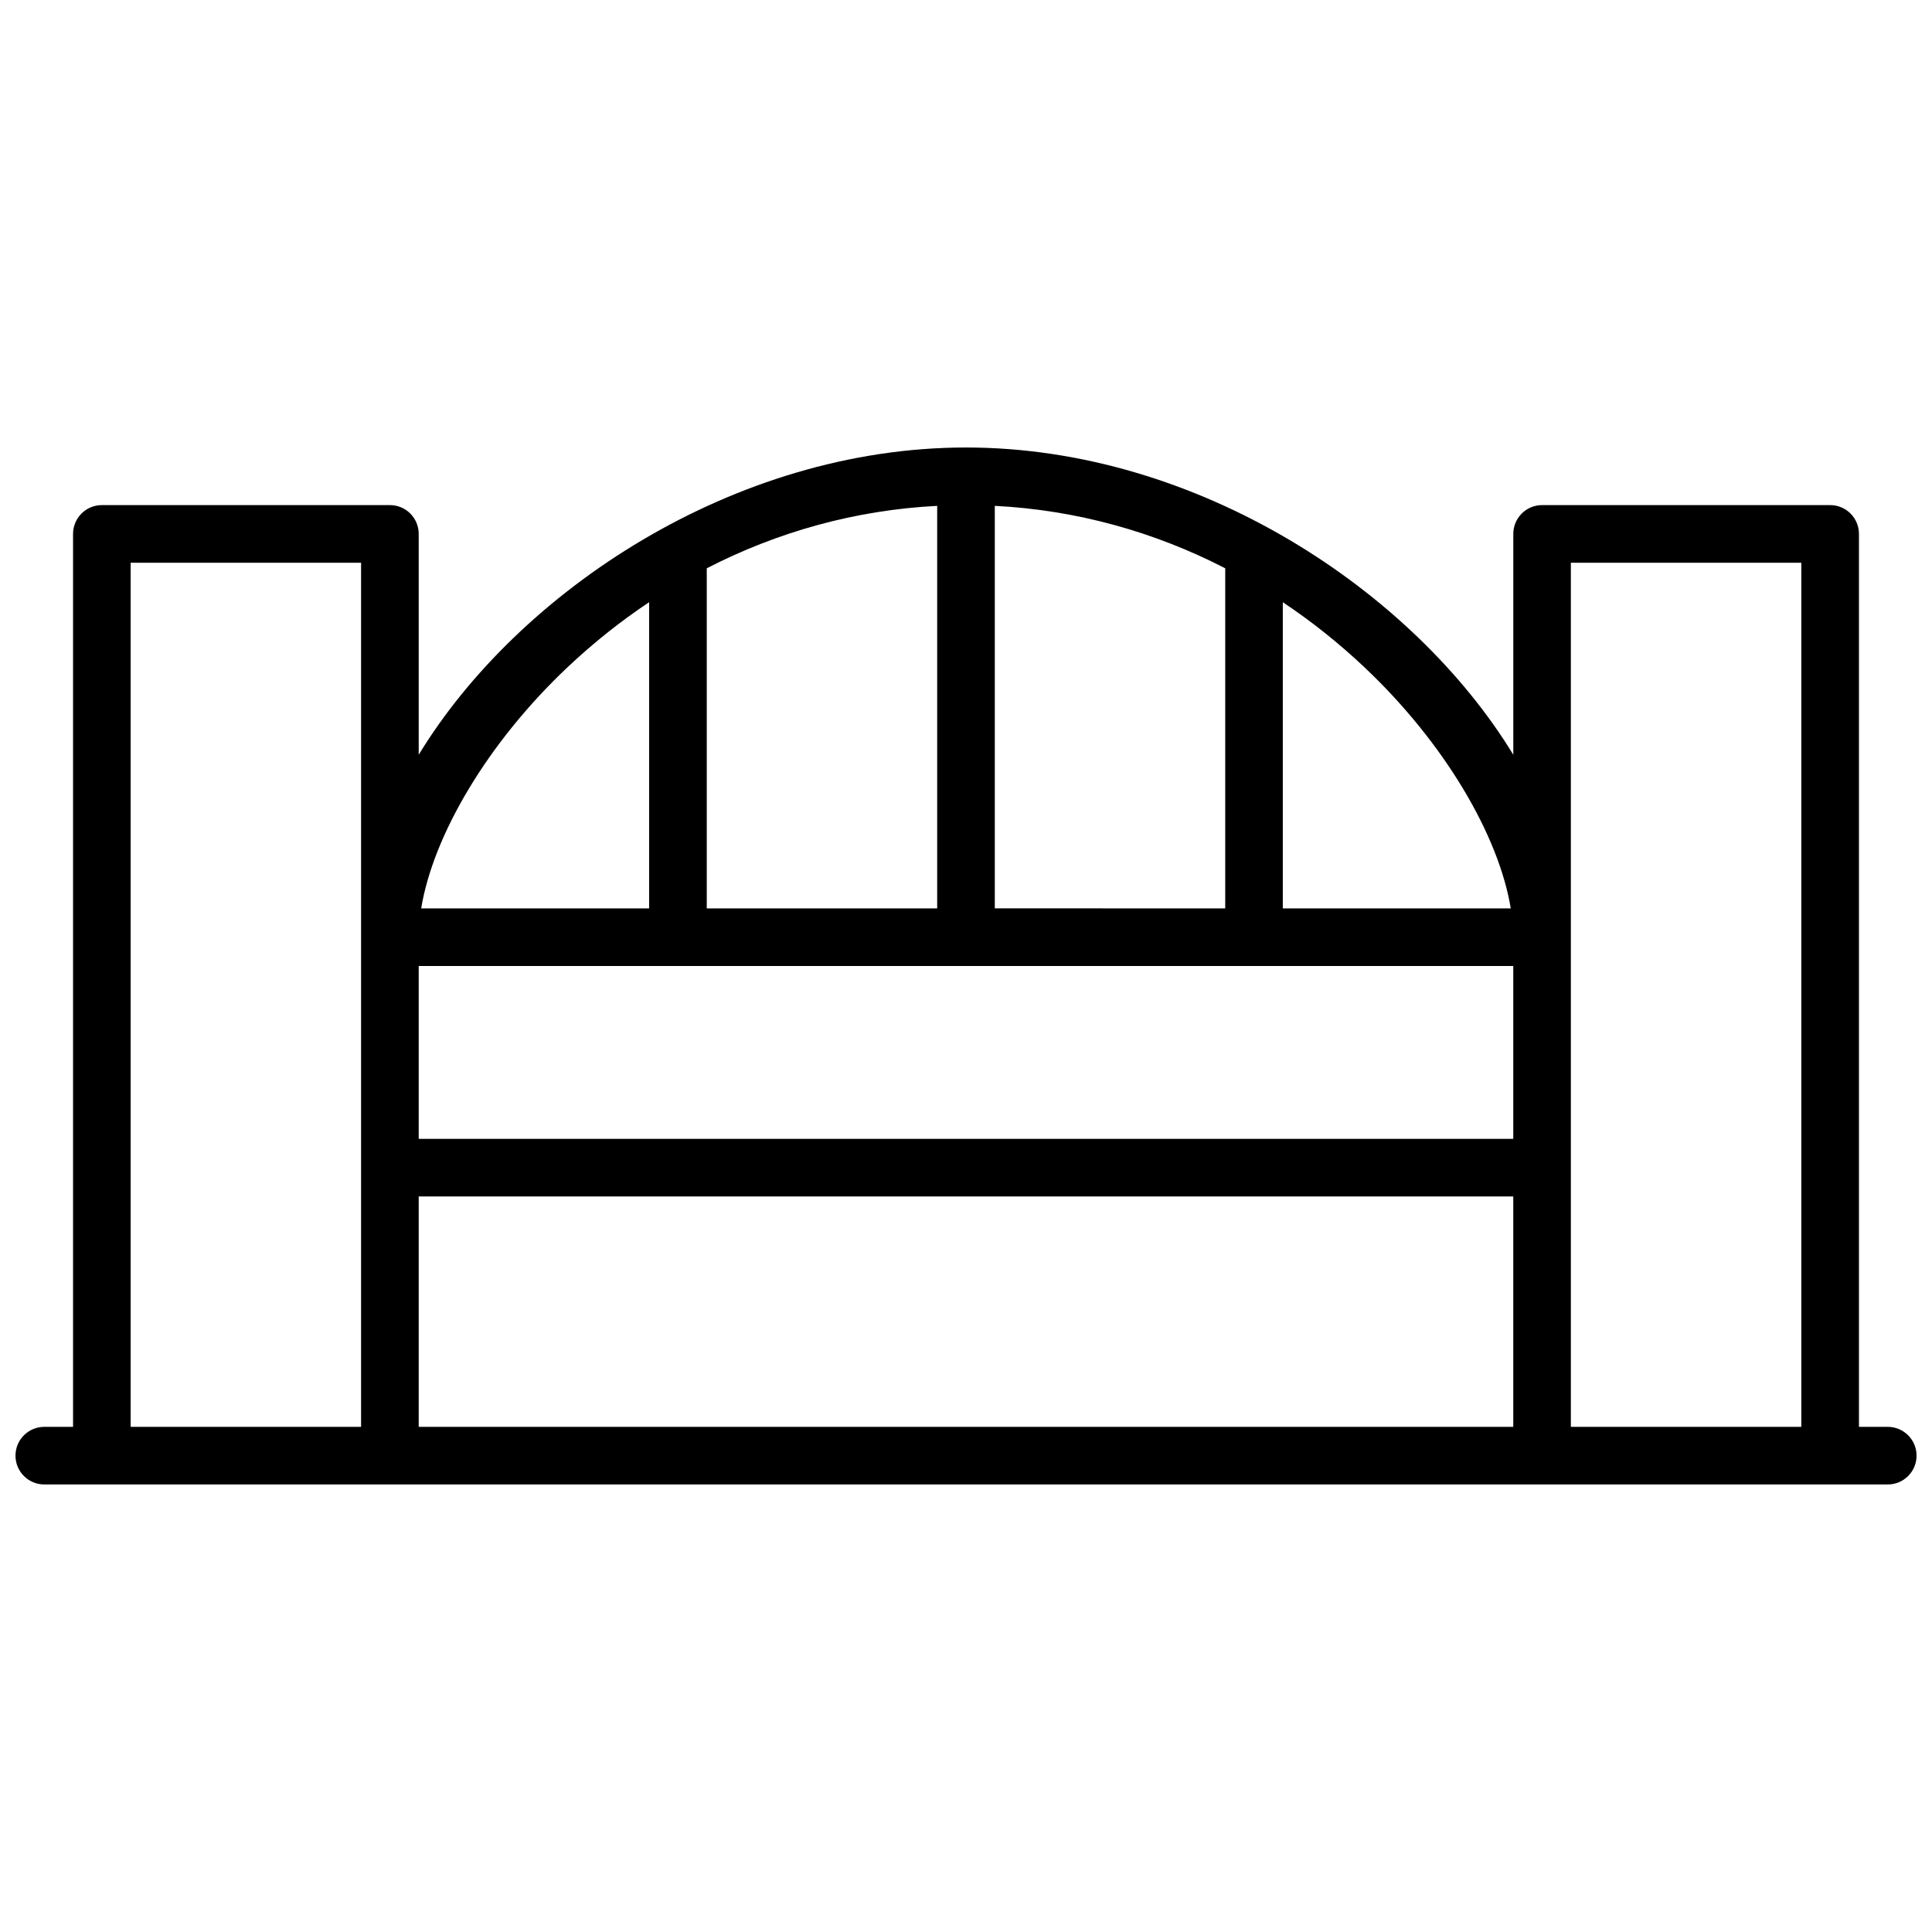 <?xml version="1.0" encoding="UTF-8"?>
<!-- Uploaded to: ICON Repo, www.svgrepo.com, Generator: ICON Repo Mixer Tools -->
<svg width="800px" height="800px" version="1.1" viewBox="144 144 512 512" xmlns="http://www.w3.org/2000/svg">
 <defs>
  <clipPath id="a">
   <path d="m148.09 262h503.81v276h-503.81z"/>
  </clipPath>
 </defs>
 <g clip-path="url(#a)">
  <path d="m163.36 522.13v-236.64c0-4.215 3.418-7.633 7.637-7.633h76.332c4.215 0 7.633 3.418 7.633 7.633v58.527c26.348-43.246 83.473-81.426 145.04-81.426s118.69 38.18 145.04 81.426v-58.527c0-4.215 3.418-7.633 7.633-7.633h76.336c4.215 0 7.633 3.418 7.633 7.633v236.64h7.633c4.215 0 7.633 3.418 7.633 7.637 0 4.215-3.418 7.633-7.633 7.633h-488.54c-4.215 0-7.633-3.418-7.633-7.633 0-4.219 3.418-7.637 7.633-7.637zm91.602-122.13v45.801h290.07v-45.801zm0 61.066v61.066h290.07v-61.066zm76.336-76.336h61.066v-106.67c-21.711 1.102-42.344 6.902-61.066 16.543zm137.4 0v-90.129c-18.723-9.641-39.352-15.441-61.066-16.543v106.67zm-152.67 0v-81.141c-7.602 5.066-14.801 10.809-21.535 17.152-21.375 20.148-35.715 44.73-38.875 63.988zm167.93 0h60.41c-3.16-19.258-17.5-43.84-38.875-63.988-6.734-6.344-13.934-12.086-21.535-17.152zm76.336 137.4h61.07v-229h-61.07zm-381.67-229v229h61.066v-229z" fill-rule="evenodd"/>
 </g>
</svg>